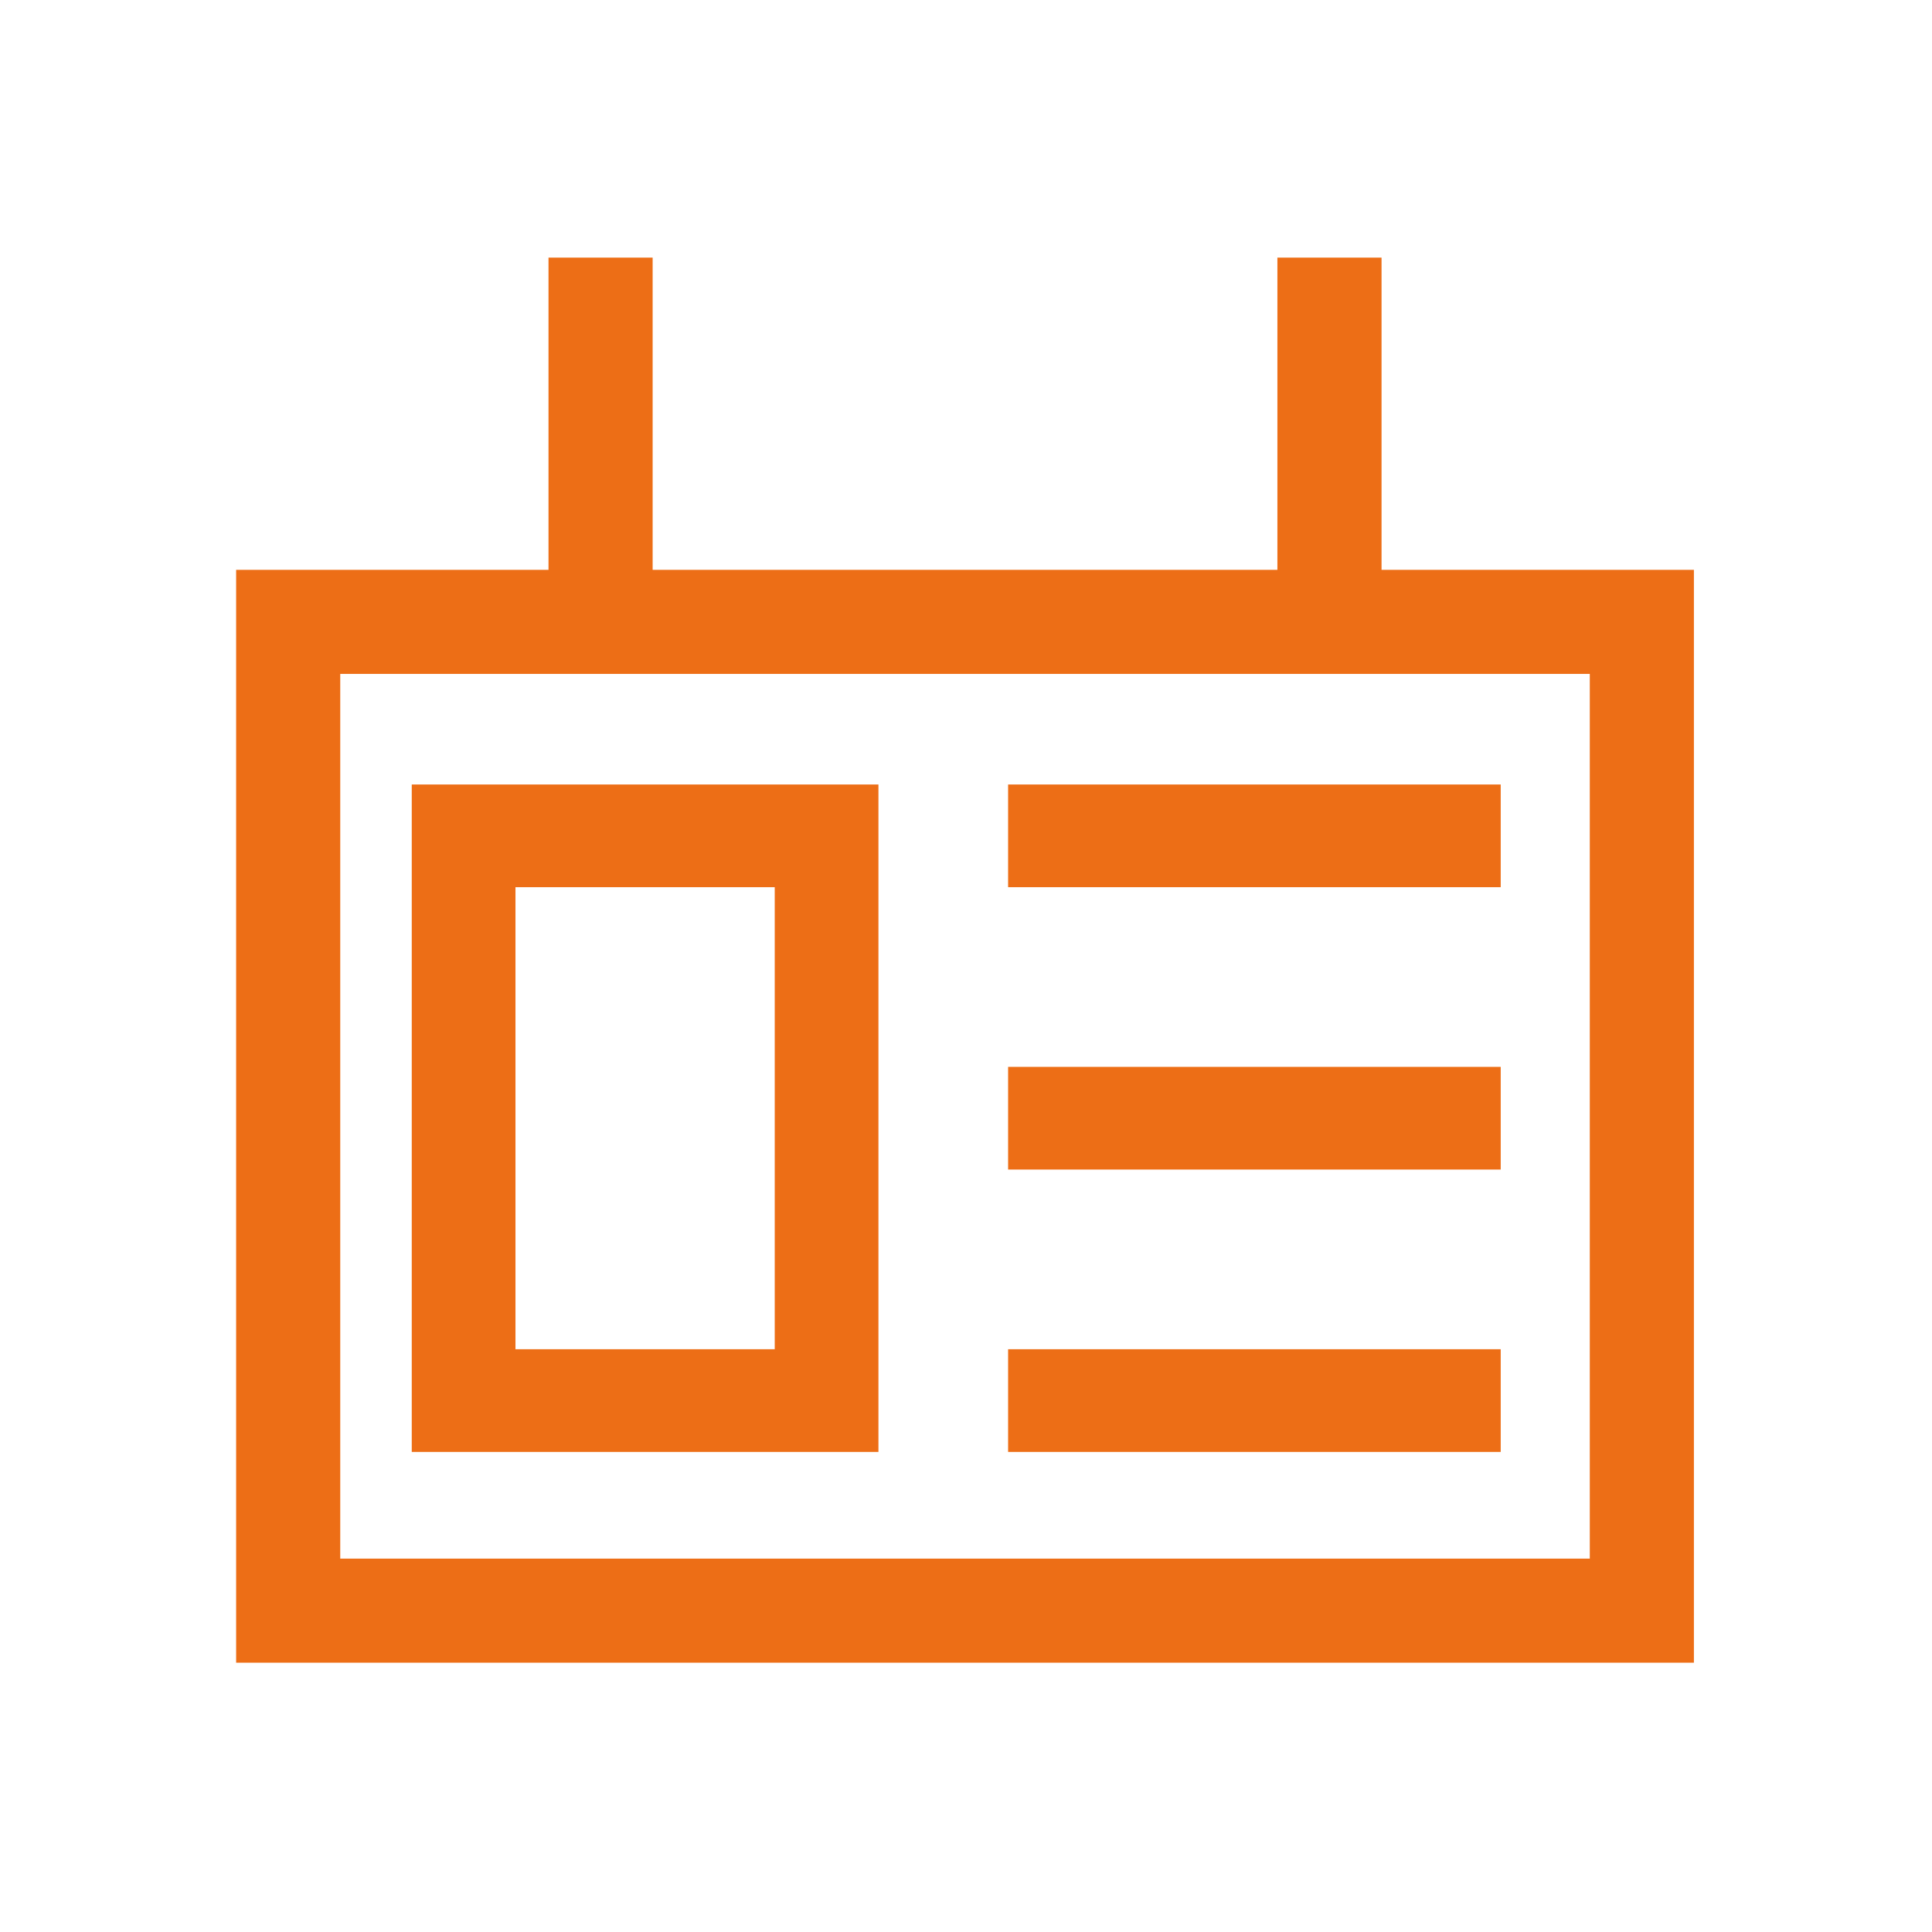 <svg width="72" height="72" viewBox="0 0 72 72" fill="none" xmlns="http://www.w3.org/2000/svg">
<path d="M51.486 21.236V9.6H47.605V21.236H24.322V9.6H20.441V21.236H8.8V61.964H63.127V21.236H51.486ZM59.247 58.085H12.68V25.115H59.247V58.085Z" fill="#ED6E16"/>
<path d="M32.737 29.236H15.345V54.109H32.737V29.236ZM28.872 50.282H19.21V33.063H28.872V50.282ZM37.569 29.236H55.927V33.063H37.569V29.236ZM37.569 50.282H55.927V54.109H37.569V50.282ZM37.569 39.759H55.927V43.586H37.569V39.759Z" fill="#ED6E16"/>
</svg>